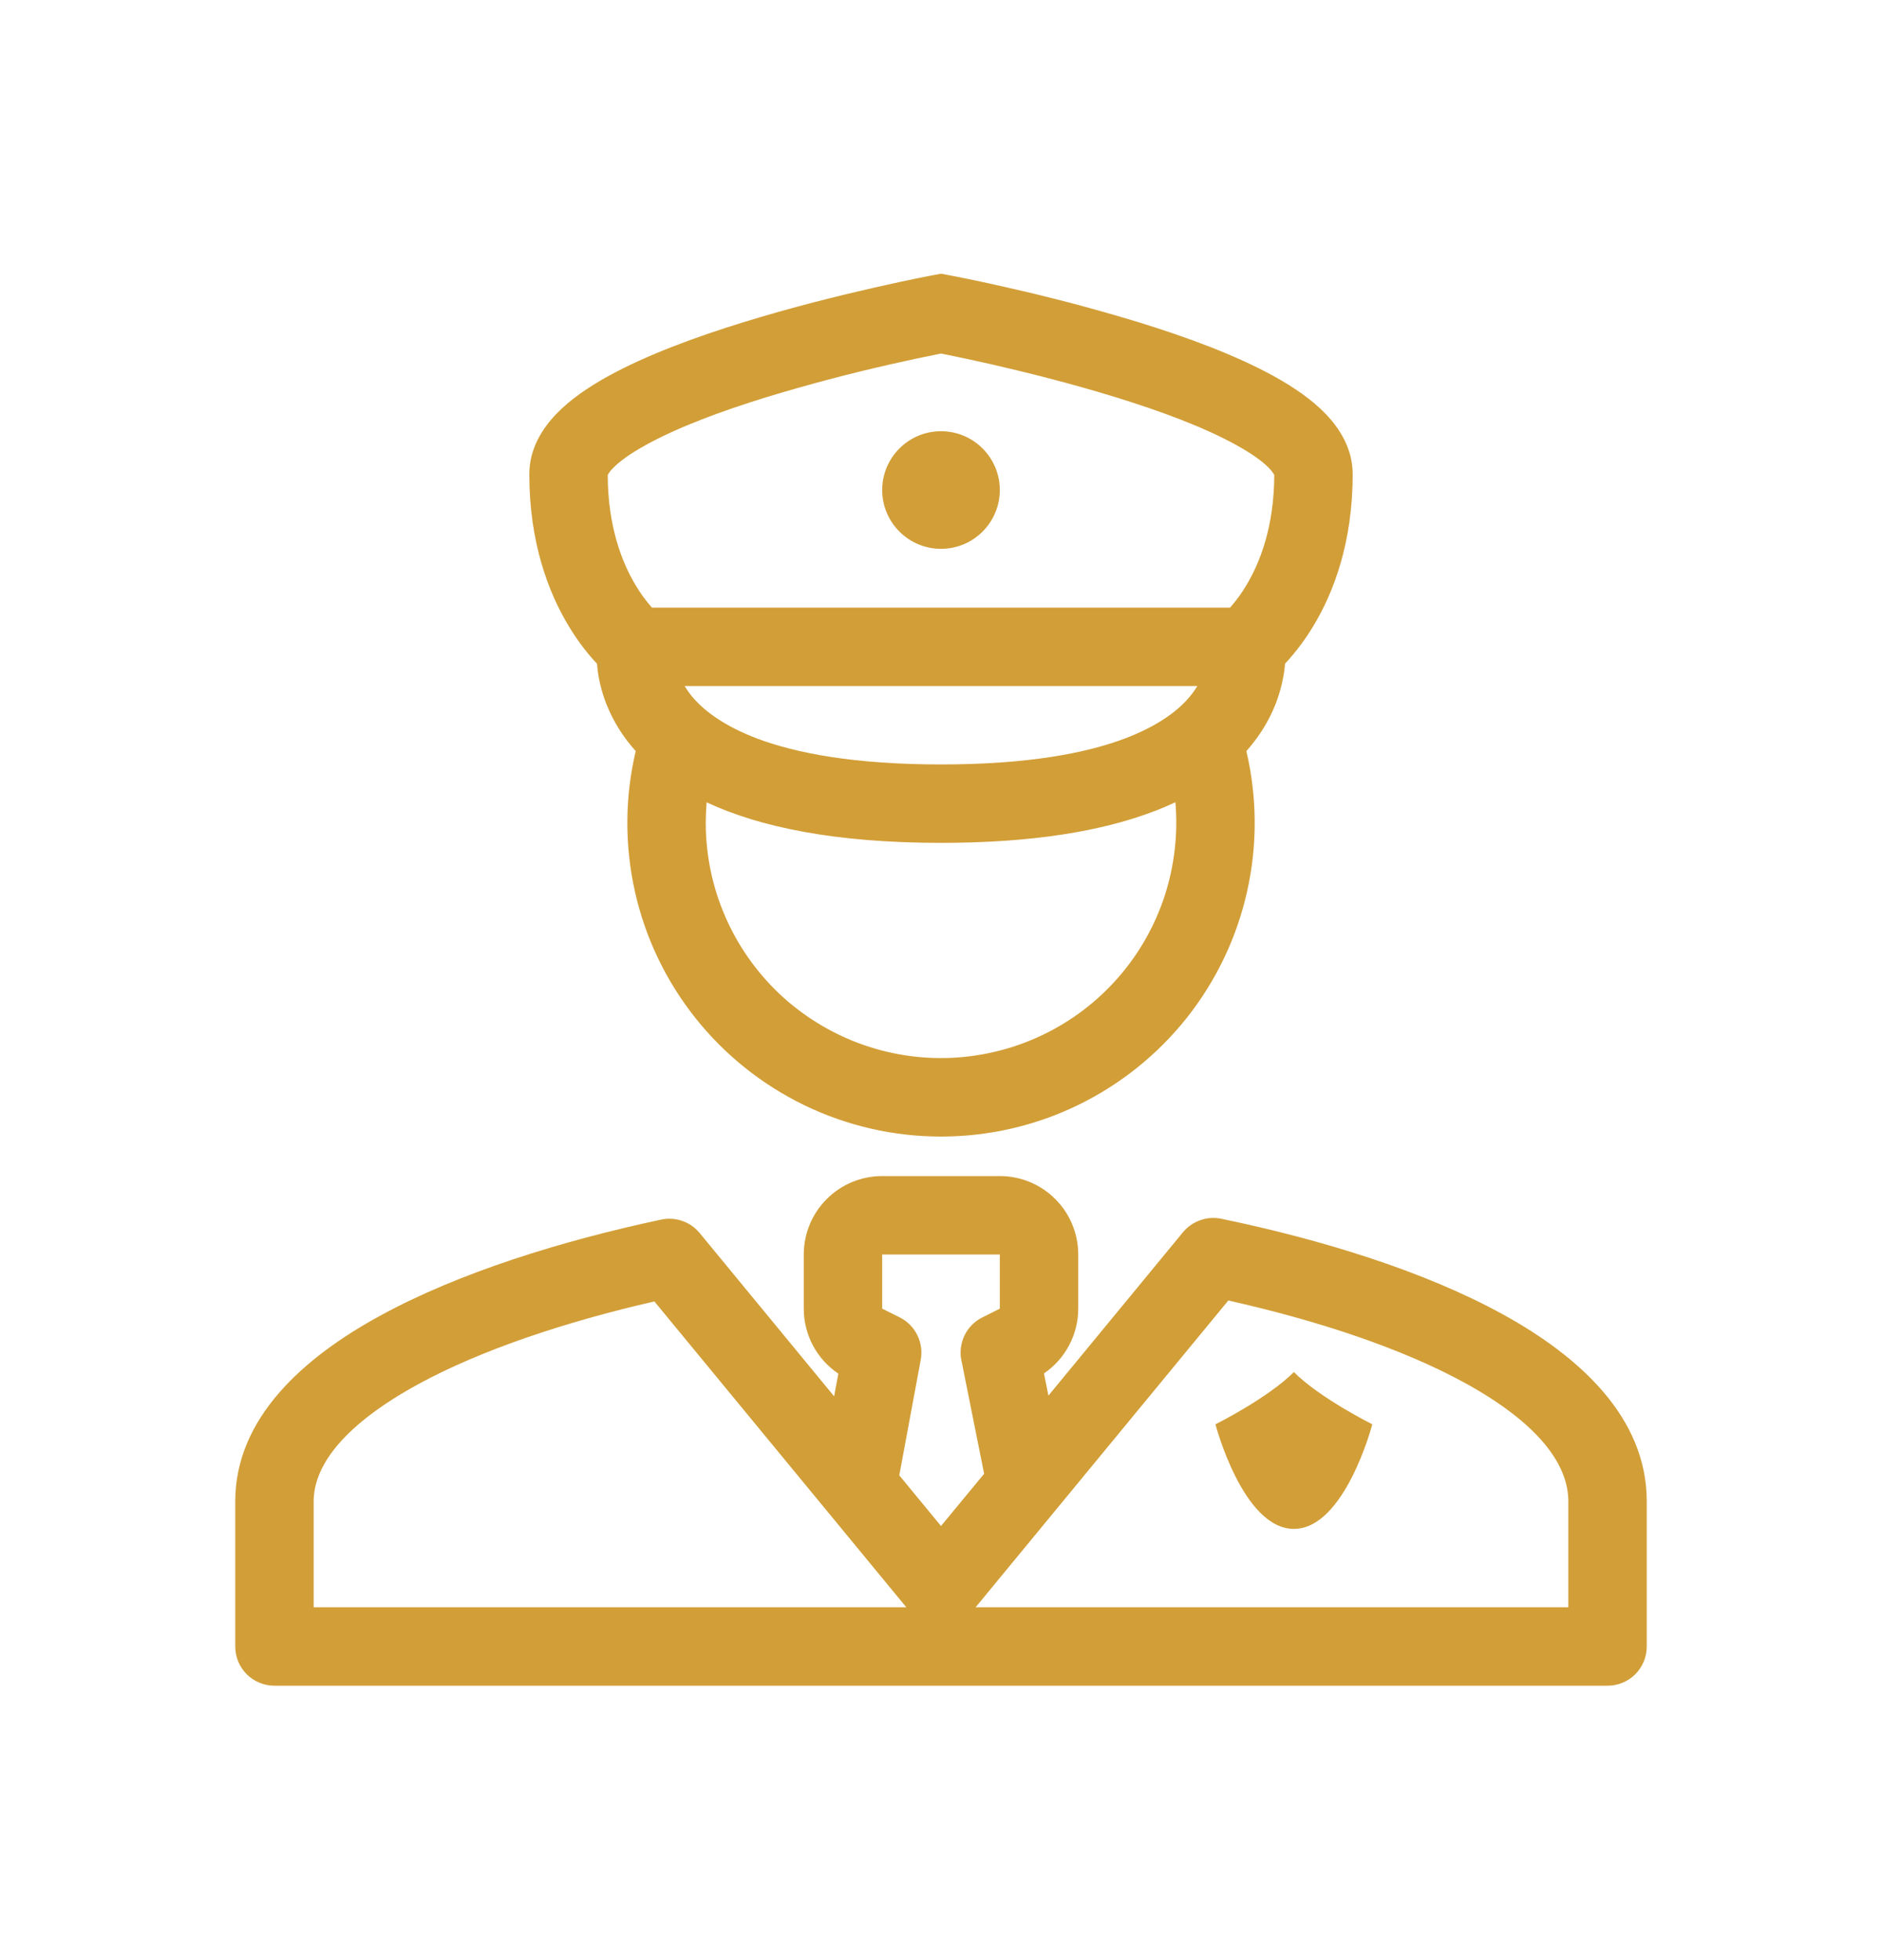 <svg width="24" height="25" viewBox="0 0 24 25" fill="none" xmlns="http://www.w3.org/2000/svg">
<path d="M12 7C12.199 7 12.39 6.921 12.53 6.78C12.671 6.64 12.75 6.449 12.75 6.25C12.75 6.051 12.671 5.86 12.53 5.72C12.39 5.579 12.199 5.5 12 5.5C11.801 5.5 11.61 5.579 11.47 5.72C11.329 5.86 11.25 6.051 11.25 6.25C11.25 6.449 11.329 6.64 11.47 6.78C11.61 6.921 11.801 7 12 7Z" fill="#D29E37"/>
<path fill-rule="evenodd" clip-rule="evenodd" d="M11.908 3.508L11.904 3.509L11.893 3.511L11.851 3.519L11.696 3.55C11.563 3.577 11.373 3.617 11.147 3.669C10.694 3.772 10.087 3.922 9.477 4.111C8.873 4.297 8.241 4.529 7.75 4.801C7.506 4.936 7.272 5.094 7.093 5.281C6.916 5.465 6.75 5.724 6.75 6.048C6.75 6.921 6.995 7.56 7.254 7.988C7.381 8.199 7.511 8.357 7.613 8.465C7.618 8.522 7.625 8.587 7.639 8.657C7.69 8.92 7.816 9.255 8.107 9.58C7.968 10.167 7.965 10.778 8.096 11.367C8.227 11.956 8.49 12.507 8.865 12.98C9.239 13.452 9.716 13.834 10.259 14.097C10.802 14.36 11.397 14.496 12 14.496C12.603 14.496 13.199 14.36 13.742 14.097C14.285 13.834 14.761 13.452 15.136 12.98C15.51 12.507 15.773 11.956 15.904 11.367C16.036 10.778 16.032 10.167 15.894 9.58C16.183 9.255 16.31 8.92 16.36 8.657C16.375 8.587 16.383 8.522 16.387 8.465C16.523 8.319 16.643 8.159 16.746 7.988C17.006 7.56 17.25 6.921 17.25 6.048C17.25 5.724 17.084 5.465 16.907 5.281C16.728 5.094 16.494 4.936 16.25 4.801C15.759 4.529 15.127 4.297 14.523 4.111C13.972 3.943 13.415 3.795 12.853 3.669C12.619 3.615 12.384 3.565 12.149 3.519L12.107 3.511L12.096 3.509L12.092 3.508L12 3.491L11.908 3.508ZM12 9.75C13.104 9.75 13.845 9.607 14.34 9.421C14.759 9.263 15.004 9.075 15.145 8.917C15.197 8.859 15.237 8.803 15.269 8.75H8.731C8.763 8.803 8.803 8.86 8.854 8.917C8.996 9.075 9.241 9.263 9.659 9.421C10.155 9.607 10.896 9.75 12 9.75ZM15.686 7.75H8.314C8.237 7.663 8.169 7.57 8.11 7.471C7.938 7.187 7.752 6.729 7.75 6.059C7.767 6.027 7.789 5.998 7.815 5.973C7.896 5.888 8.033 5.787 8.235 5.676C8.634 5.454 9.19 5.246 9.773 5.066C10.299 4.906 10.832 4.765 11.368 4.644C11.578 4.596 11.789 4.551 12 4.509C12.028 4.514 12.063 4.522 12.104 4.53C12.231 4.556 12.413 4.595 12.632 4.644C13.069 4.744 13.65 4.888 14.227 5.066C14.81 5.246 15.366 5.454 15.765 5.676C15.967 5.787 16.104 5.888 16.186 5.973C16.23 6.02 16.245 6.048 16.25 6.059C16.248 6.729 16.062 7.187 15.89 7.471C15.831 7.57 15.763 7.663 15.686 7.75ZM9 10.5C9 10.41 9.004 10.321 9.011 10.233C9.681 10.546 10.639 10.75 12 10.75C13.172 10.75 14.044 10.6 14.691 10.357C14.796 10.318 14.895 10.276 14.989 10.232C15.024 10.636 14.977 11.042 14.852 11.427C14.726 11.811 14.524 12.167 14.257 12.471C13.99 12.776 13.665 13.023 13.3 13.198C12.935 13.374 12.538 13.473 12.134 13.492C11.729 13.51 11.326 13.446 10.947 13.304C10.568 13.161 10.221 12.944 9.928 12.665C9.636 12.385 9.402 12.049 9.243 11.677C9.083 11.305 9.001 10.905 9 10.5Z" fill="#D29E37"/>
<path d="M16.5 17.5C16.834 17.834 17.5 18.166 17.5 18.166C17.5 18.166 17.151 19.5 16.5 19.5C15.849 19.5 15.5 18.166 15.5 18.166C15.5 18.166 16.166 17.834 16.5 17.5Z" fill="#D29E37"/>
<path fill-rule="evenodd" clip-rule="evenodd" d="M10.25 16C10.25 15.735 10.355 15.48 10.543 15.293C10.73 15.105 10.985 15 11.25 15H12.75C13.015 15 13.27 15.105 13.457 15.293C13.645 15.48 13.75 15.735 13.75 16V16.691C13.75 16.854 13.71 17.014 13.634 17.158C13.558 17.302 13.448 17.425 13.313 17.517L13.37 17.8L15.086 15.716C15.144 15.646 15.22 15.593 15.306 15.563C15.391 15.532 15.484 15.526 15.573 15.544C16.855 15.81 18.166 16.213 19.171 16.767C20.142 17.302 21 18.078 21 19.149V21C21 21.133 20.947 21.26 20.854 21.354C20.76 21.447 20.633 21.5 20.5 21.5H3.5C3.367 21.5 3.24 21.447 3.146 21.354C3.053 21.26 3 21.133 3 21V19.149C3 18.084 3.875 17.312 4.846 16.782C5.854 16.23 7.166 15.825 8.432 15.555C8.522 15.536 8.615 15.542 8.701 15.572C8.788 15.602 8.864 15.656 8.922 15.726L10.637 17.809L10.691 17.52C10.556 17.429 10.444 17.305 10.367 17.161C10.29 17.016 10.25 16.854 10.25 16.691V16ZM12.26 17.348L12.55 18.797L12 19.463L11.468 18.817L11.742 17.341C11.761 17.234 11.746 17.124 11.697 17.027C11.649 16.93 11.571 16.851 11.473 16.802L11.25 16.691V16H12.75V16.691L12.527 16.803C12.428 16.852 12.349 16.932 12.301 17.03C12.253 17.129 12.238 17.24 12.259 17.348M12.441 20.5L15.664 16.587C16.794 16.84 17.877 17.196 18.688 17.642C19.602 18.146 20 18.666 20 19.149V20.5H12.441ZM8.345 16.599L11.558 20.5H4V19.149C4 18.682 4.4 18.166 5.325 17.659C6.142 17.212 7.228 16.855 8.345 16.599" fill="#D29E37"/>
</svg>
